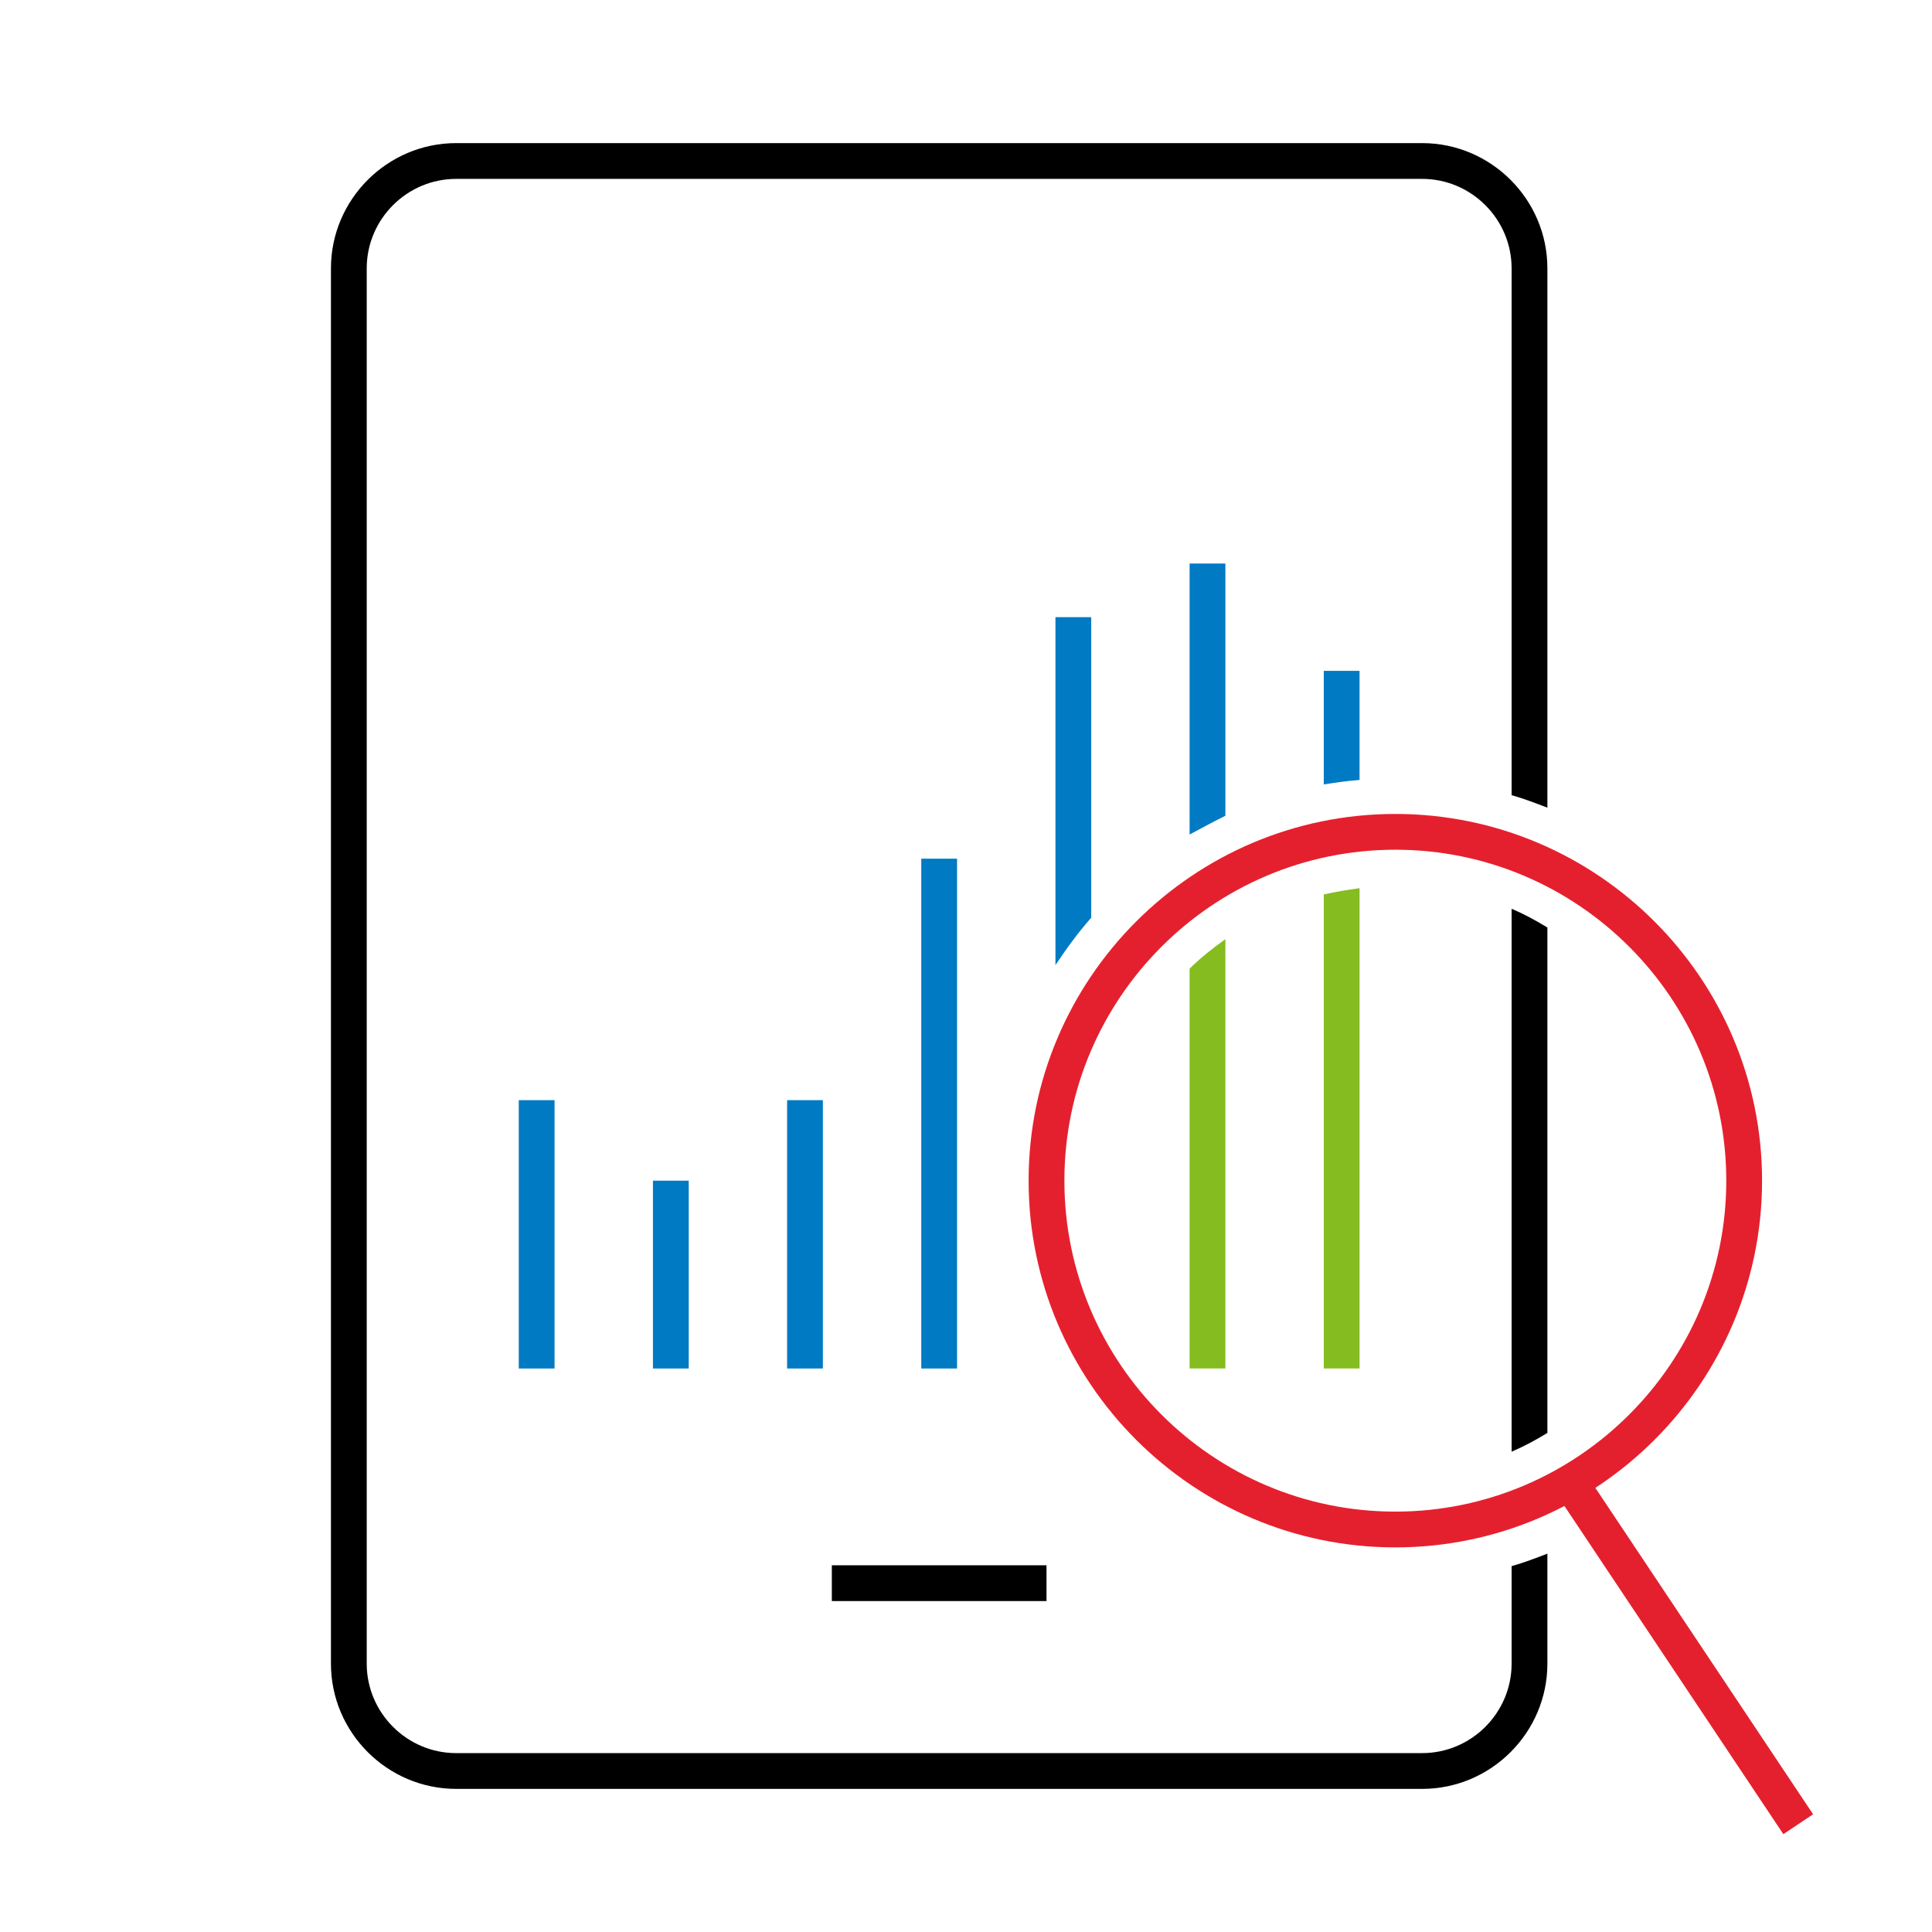 <?xml version="1.0" encoding="utf-8"?>
<!-- Generator: Adobe Illustrator 27.1.0, SVG Export Plug-In . SVG Version: 6.00 Build 0)  -->
<svg version="1.1" xmlns="http://www.w3.org/2000/svg" xmlns:xlink="http://www.w3.org/1999/xlink" x="0px" y="0px" width="216px"
	 height="216px" viewBox="0 0 216 216" style="enable-background:new 0 0 216 216;" xml:space="preserve">
<style type="text/css">
	.st0{display:none;}
	.st1{display:inline;}
	.st2{fill:none;}
	.st3{display:inline;fill:#E5202E;}
	.st4{fill:#007AC3;}
	.st5{fill:#85BC20;}
	.st6{display:inline;fill:#85BC20;}
	.st7{display:inline;fill:#007AC3;}
	.st8{fill:#E5202E;}
</style>
<g id="transparant_background" class="st0">
	<g id="a" class="st1">
		<rect x="72" y="72" class="st2" width="72" height="72"/>
	</g>
</g>
<g id="basic__x2B__medium_icon" class="st0">
	<g class="st1">
		<path d="M130,108c-0.6-0.5-1.3-0.9-2-1.2v18.3c0.7-0.3,1.4-0.7,2-1.2V108z"/>
		<path d="M128,131.5v2.5c0,1.7-1.3,3-3,3H89c-1.7,0-3-1.3-3-3V82c0-1.7,1.3-3,3-3h36c1.7,0,3,1.3,3,3v18.5c0.7,0.2,1.4,0.4,2,0.7
			V82c0-2.8-2.2-5-5-5H89c-2.8,0-5,2.2-5,5v52c0,2.8,2.2,5,5,5h36c2.8,0,5-2.2,5-5v-3.2C129.4,131.1,128.7,131.3,128,131.5z"/>
	</g>
	<path class="st1" d="M139.8,139.4l-7.9-11.9c3.7-2.5,6.1-6.8,6.1-11.5c0-7.7-6.3-14-14-14s-14,6.3-14,14s6.3,14,14,14
		c2.2,0,4.3-0.5,6.2-1.4l8,12L139.8,139.4z M112,116c0-6.6,5.4-12,12-12s12,5.4,12,12s-5.4,12-12,12S112,122.6,112,116z"/>
	<rect x="103" y="130" class="st1" width="8" height="2"/>
	<g class="st1">
		<path d="M113,104.4V95h-2v11.7C111.6,105.9,112.3,105.1,113,104.4z"/>
		<path d="M123,100.1V97h-2v3.3C121.7,100.2,122.3,100.1,123,100.1z"/>
		<path d="M123,106.1c-0.7,0.1-1.4,0.2-2,0.4V124h2V106.1z"/>
		<path d="M116,110V122c0.6,0.8,1.2,1.4,2,2v-16C117.2,108.6,116.6,109.3,116,110z"/>
		<path d="M118,101.2V93h-2v9.2C116.6,101.8,117.3,101.5,118,101.2z"/>
		<rect x="101" y="113" width="2" height="11"/>
		<rect x="106" y="104" width="2" height="20"/>
		<rect x="91" y="113" width="2" height="11"/>
		<rect x="96" y="116" width="2" height="8"/>
	</g>
</g>
<g id="large_icon" class="st0">
	<g class="st1">
		<path d="M130,108c-0.6-0.5-1.3-0.9-2-1.2v18.3c0.7-0.3,1.4-0.7,2-1.2V108z"/>
		<path d="M128,131.5v2.5c0,1.7-1.3,3-3,3H89c-1.7,0-3-1.3-3-3V82c0-1.7,1.3-3,3-3h36c1.7,0,3,1.3,3,3v18.5c0.7,0.2,1.4,0.4,2,0.7
			V82c0-2.8-2.2-5-5-5H89c-2.8,0-5,2.2-5,5v52c0,2.8,2.2,5,5,5h36c2.8,0,5-2.2,5-5v-3.2C129.4,131.1,128.7,131.3,128,131.5z"/>
	</g>
	<path class="st3" d="M139.8,139.4l-7.9-11.9c3.7-2.5,6.1-6.8,6.1-11.5c0-7.7-6.3-14-14-14s-14,6.3-14,14s6.3,14,14,14
		c2.2,0,4.3-0.5,6.2-1.4l8,12L139.8,139.4z M112,116c0-6.6,5.4-12,12-12s12,5.4,12,12s-5.4,12-12,12S112,122.6,112,116z"/>
	<rect x="103" y="130" class="st1" width="8" height="2"/>
	<g class="st1">
		<path class="st4" d="M113,104.4V95h-2v11.7C111.6,105.9,112.3,105.1,113,104.4z"/>
		<path class="st4" d="M123,100.1V97h-2v3.3C121.7,100.2,122.3,100.1,123,100.1z"/>
		<path class="st4" d="M118,101.2V93h-2v9.2C116.6,101.8,117.3,101.5,118,101.2z"/>
		<rect x="101" y="113" class="st4" width="2" height="11"/>
		<rect x="106" y="104" class="st4" width="2" height="20"/>
		<rect x="91" y="113" class="st4" width="2" height="11"/>
		<rect x="96" y="116" class="st4" width="2" height="8"/>
	</g>
	<g class="st1">
		<path class="st5" d="M123,106.1c-0.7,0.1-1.4,0.2-2,0.4V124h2V106.1z"/>
		<path class="st5" d="M116,110V122c0.6,0.8,1.2,1.4,2,2v-16C117.2,108.6,116.6,109.3,116,110z"/>
	</g>
</g>
<g id="colored_circle" class="st0">
	<path class="st6" d="M149.7,70.6l-1.4,1.4c8.6,9.6,13.8,22.2,13.8,36s-5.2,26.4-13.8,36l1.4,1.4c8.9-9.9,14.3-23,14.3-37.4
		S158.6,80.5,149.7,70.6z"/>
	<path class="st1" d="M144,148.2c-9.6,8.6-22.2,13.8-36,13.8s-26.4-5.2-36-13.8l-1.4,1.4c9.9,8.9,23,14.3,37.4,14.3
		s27.5-5.4,37.4-14.3L144,148.2z"/>
	<path class="st3" d="M72,67.8C81.6,59.2,94.2,54,108,54s26.4,5.2,36,13.8l1.4-1.4c-9.9-8.9-23-14.3-37.4-14.3s-27.5,5.4-37.4,14.3
		L72,67.8z"/>
	<path class="st7" d="M67.8,144c-8.6-9.6-13.8-22.2-13.8-36s5.2-26.4,13.8-36l-1.4-1.4C57.4,80.5,52,93.6,52,108s5.4,27.5,14.3,37.4
		L67.8,144z"/>
</g>
<g id="primary_illustration">
	<g>
		<path d="M173,103.7c-1.3-0.8-2.6-1.5-4-2.1v60.7c1.4-0.6,2.7-1.3,4-2.1V103.7z"/>
		<path d="M169,175.1V186c0,5.5-4.5,10-10,10H51c-5.5,0-10-4.5-10-10V30c0-5.5,4.5-10,10-10h108c5.5,0,10,4.5,10,10v58.9
			c1.4,0.4,2.7,0.9,4,1.4V30c0-7.7-6.3-14-14-14H51c-7.7,0-14,6.3-14,14v156c0,7.7,6.3,14,14,14h108c7.7,0,14-6.3,14-14v-12.3
			C171.7,174.2,170.4,174.7,169,175.1z"/>
	</g>
	<path class="st8" d="M156,173c-22.6,0-41-18.4-41-41s18.4-41,41-41s41,18.4,41,41S178.6,173,156,173z M156,95
		c-20.4,0-37,16.6-37,37s16.6,37,37,37s37-16.6,37-37S176.4,95,156,95z"/>
	
		<rect x="185.8" y="160.5" transform="matrix(0.832 -0.555 0.555 0.832 -70.646 135.123)" class="st8" width="4" height="47.5"/>
	<rect x="93" y="175" width="24" height="4"/>
	<g>
		<path class="st4" d="M137,91.2V63h-4v30.3C134.3,92.6,135.6,91.9,137,91.2z"/>
		<path class="st4" d="M122,102.6V69h-4v38.9C119.2,106.1,120.5,104.3,122,102.6z"/>
		<path class="st4" d="M152,87.2V75h-4v12.7C149.3,87.5,150.6,87.3,152,87.2z"/>
	</g>
	<g>
		<rect x="103" y="96" class="st4" width="4" height="57"/>
	</g>
	<g>
		<rect x="88" y="123" class="st4" width="4" height="30"/>
	</g>
	<g>
		<rect x="73" y="132" class="st4" width="4" height="21"/>
	</g>
	<g>
		<rect x="58" y="123" class="st4" width="4" height="30"/>
	</g>
	<path class="st5" d="M152,99.3c-1.4,0.2-2.7,0.4-4,0.7v53h4V99.3z"/>
	<path class="st5" d="M137,105c-1.4,1-2.8,2.1-4,3.3V153h4V105z"/>
	<rect class="st2" width="216" height="216"/>
</g>
</svg>
